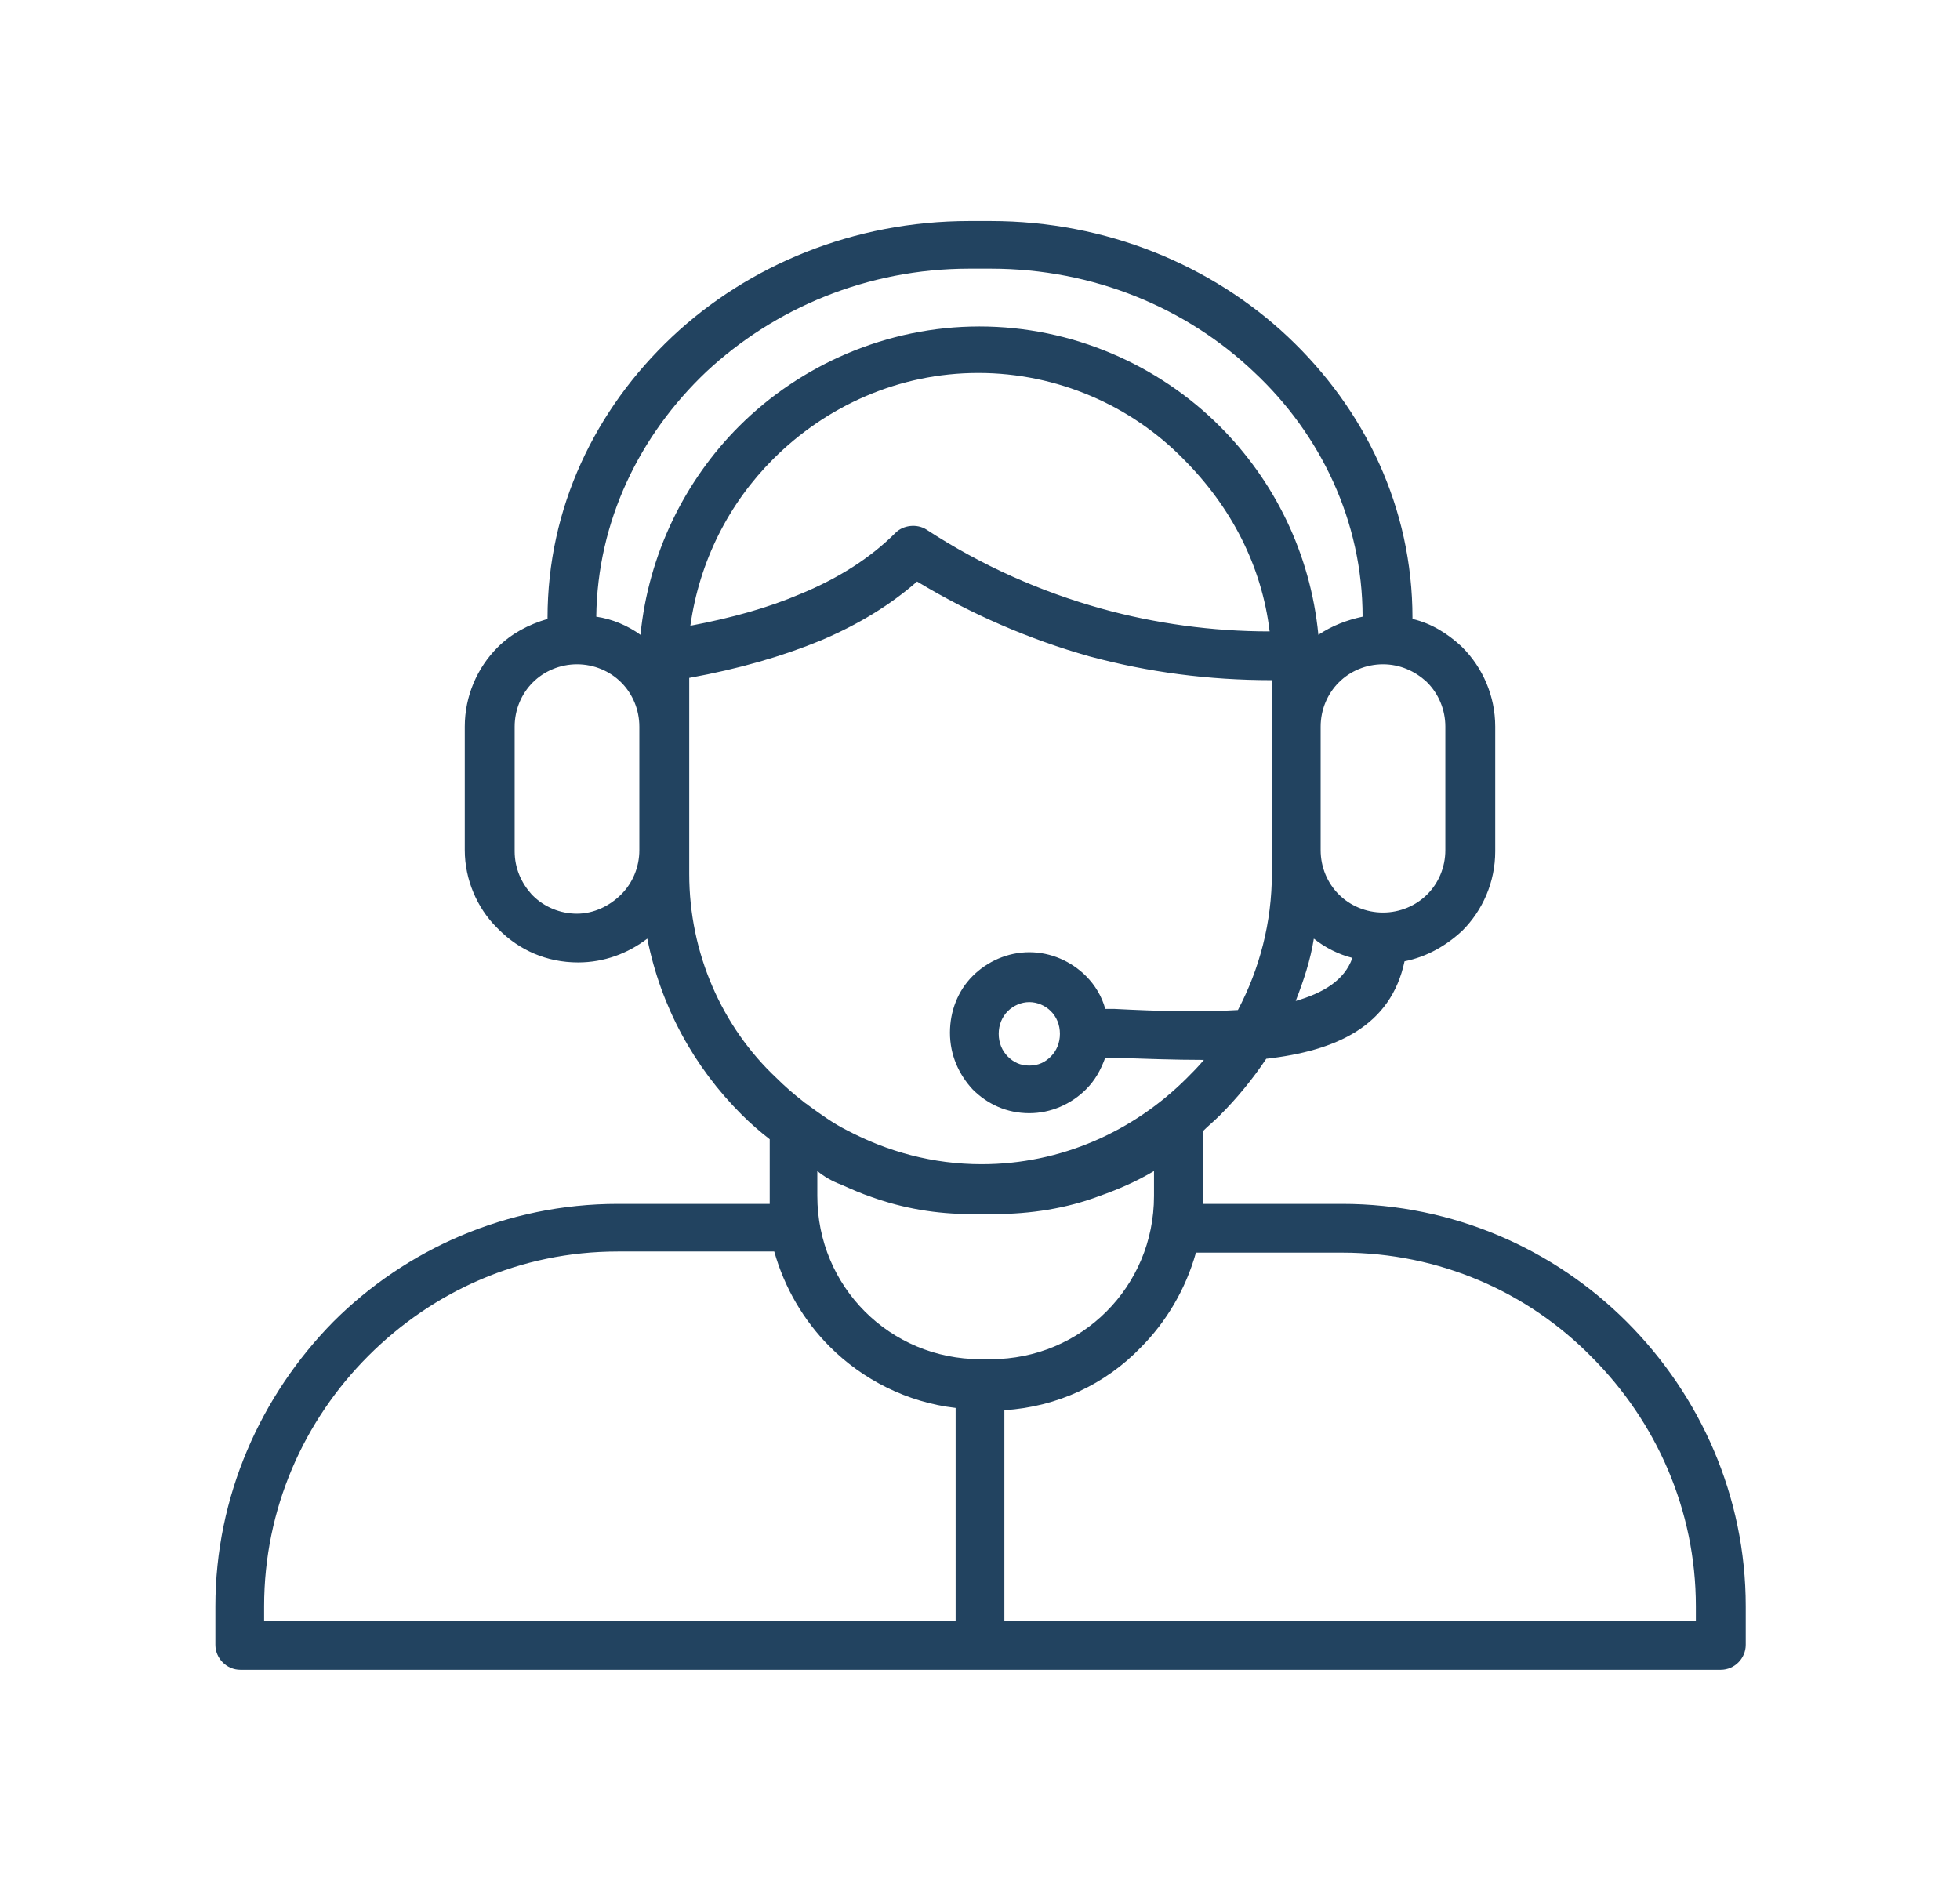 <svg xmlns="http://www.w3.org/2000/svg" xmlns:xlink="http://www.w3.org/1999/xlink" id="Layer_1" x="0px" y="0px" viewBox="0 0 172.9 166.8" style="enable-background:new 0 0 172.9 166.8;" xml:space="preserve"><style type="text/css">	.st0{clip-path:url(#SVGID_00000124876011441677011490000000431122219227338679_);}	.st1{fill:#224360;}</style><g>	<defs>		<rect id="SVGID_1_" x="19" y="19.4" width="135" height="128"></rect>	</defs>	<clipPath id="SVGID_00000123412090993084739370000013604760381572279471_">		<use xlink:href="#SVGID_1_" style="overflow:visible;"></use>	</clipPath>	<g style="clip-path:url(#SVGID_00000123412090993084739370000013604760381572279471_);">		<path class="st1" d="M143.5,116.6c-6.4-6.4-15.3-10.4-25.1-10.4h-12.3c0-0.2,0-0.3,0-0.5v-5.9c0.5-0.5,1-0.9,1.5-1.4   c1.5-1.5,2.9-3.2,4.1-5c6.2-0.7,11-2.9,12.2-8.6c2-0.4,3.7-1.4,5.1-2.7c1.8-1.8,2.9-4.3,2.9-7V64.1c0-2.7-1.1-5.2-2.9-7l-0.1-0.1   c-1.2-1.1-2.6-2-4.3-2.4c0,0,0-0.1,0-0.1c0-9.7-4.2-18.4-11-24.8c-6.7-6.3-16-10.2-26.2-10.2h-1.9c-10.2,0-19.5,3.9-26.2,10.2   c-6.8,6.4-11,15.1-11,24.8c0,0,0,0.1,0,0.1c-1.7,0.5-3.2,1.3-4.4,2.5l0,0c-1.8,1.8-2.9,4.3-2.9,7V75c0,2.6,1.1,5.1,2.8,6.8L44,82   c1.8,1.8,4.2,2.9,7,2.9c2.3,0,4.4-0.8,6.1-2.1c1.2,6,4.1,11.3,8.3,15.5c0.8,0.8,1.6,1.5,2.5,2.2v5.2c0,0.2,0,0.3,0,0.5H54.5   c-9.8,0-18.7,4-25.1,10.4C23,123.1,19,132,19,141.7v3.4c0,1.2,1,2.2,2.2,2.2h130.6c1.2,0,2.2-1,2.2-2.2v-3.4   C154,132,150,123.1,143.5,116.6z M114.3,88.3c0.7-1.8,1.3-3.6,1.6-5.5c1,0.8,2.2,1.4,3.4,1.7C118.6,86.5,116.7,87.6,114.3,88.3z    M125.9,60.2c1,1,1.6,2.4,1.6,3.9V75c0,1.5-0.6,2.9-1.6,3.9c-1,1-2.4,1.6-3.9,1.6c-1.5,0-2.9-0.6-3.9-1.6h0c-1-1-1.6-2.4-1.6-3.9   V64.1c0-1.5,0.6-2.9,1.6-3.9l0,0c1-1,2.4-1.6,3.9-1.6c1.5,0,2.8,0.6,3.8,1.5L125.9,60.2z M62.3,32.8c6-5.6,14.2-9.1,23.2-9.1h1.9   c9.1,0,17.3,3.5,23.2,9.1c5.9,5.5,9.6,13.2,9.6,21.6c-1.4,0.3-2.7,0.8-3.9,1.6c-0.7-7.2-3.9-13.6-8.7-18.4   c-5.4-5.4-13-8.8-21.2-8.8s-15.8,3.4-21.2,8.8c-4.8,4.8-8,11.3-8.7,18.4c-1.1-0.8-2.5-1.4-3.9-1.6C52.7,46,56.4,38.4,62.3,32.8z    M112,55.7c-5.1,0-10.1-0.7-14.8-2c-5.4-1.5-10.6-3.8-15.5-7c-0.8-0.5-2-0.4-2.7,0.3c-2.2,2.2-5,4-8.4,5.4c-2.8,1.2-6,2.1-9.7,2.8   c0.8-5.7,3.4-10.8,7.3-14.7c4.7-4.7,11.1-7.6,18.1-7.6s13.5,2.9,18.1,7.6C108.6,44.7,111.3,49.9,112,55.7z M50.9,80.6   c-1.5,0-2.9-0.6-3.9-1.6l-0.1-0.1c-0.9-1-1.5-2.3-1.5-3.8V64.1c0-1.5,0.6-2.9,1.6-3.9l0,0c1-1,2.4-1.6,3.9-1.6   c1.5,0,2.9,0.6,3.9,1.6v0c1,1,1.6,2.4,1.6,3.9V75c0,1.5-0.6,2.9-1.6,3.9C53.8,79.9,52.4,80.6,50.9,80.6z M60.8,77.1V59.8   c4.4-0.8,8.2-1.9,11.6-3.3c3.3-1.4,6.1-3.1,8.5-5.2c4.8,2.9,9.9,5.1,15.2,6.6c5.2,1.4,10.5,2.1,16.1,2.1v17c0,4.4-1.1,8.5-3,12.1   c-3.3,0.2-7.1,0.1-10.9-0.1l-0.8,0c-0.3-1.1-0.9-2.1-1.7-2.9c-1.3-1.3-3.1-2.1-5-2.1c-1.9,0-3.7,0.8-5,2.1c-1.3,1.3-2,3.1-2,5   c0,2,0.8,3.7,2,5c1.3,1.3,3,2.1,5,2.1c1.9,0,3.7-0.8,5-2.1c0.8-0.8,1.3-1.7,1.7-2.8l0.7,0c2.7,0.1,5.4,0.2,8,0.2   c-0.5,0.6-1,1.1-1.5,1.6c-4.7,4.7-11.1,7.6-18.1,7.6c-4.3,0-8.3-1.1-11.9-3c-1.2-0.6-2.3-1.4-3.4-2.2c-0.1-0.1-0.3-0.2-0.4-0.3   c-0.9-0.7-1.7-1.4-2.4-2.1C63.7,90.6,60.8,84.1,60.8,77.1z M93.5,91.2c0,0.8-0.3,1.5-0.8,2c-0.5,0.5-1.1,0.8-1.9,0.8   s-1.4-0.3-1.9-0.8c-0.5-0.5-0.8-1.2-0.8-2c0-0.8,0.3-1.5,0.8-2c0.5-0.5,1.2-0.8,1.9-0.8s1.4,0.3,1.9,0.8   C93.2,89.7,93.5,90.4,93.5,91.2z M74.2,104.5c0.9,0.4,1.8,0.8,2.7,1.1c2.8,1,5.7,1.5,8.8,1.5c0,0,0.1,0,0.1,0c0.1,0,0.3,0,0.4,0   h1.5c3.2,0,6.4-0.5,9.3-1.6c1.7-0.6,3.3-1.3,4.8-2.2v2.2c0,4-1.6,7.6-4.2,10.2c-2.6,2.6-6.2,4.2-10.2,4.2h-0.9   c-4,0-7.6-1.6-10.2-4.2c-2.6-2.6-4.2-6.2-4.2-10.2v-2.2C72.7,103.8,73.4,104.2,74.2,104.5z M23.3,141.7c0-8.6,3.5-16.4,9.2-22.1   c5.7-5.7,13.4-9.2,22-9.2h13.8c0.9,3.2,2.6,6.1,4.9,8.4c2.9,2.9,6.8,4.9,11.1,5.4V143h-61V141.7z M149.6,143h-61v-18.6   c4.7-0.3,8.9-2.3,12-5.5c2.3-2.3,4-5.2,4.9-8.4h12.9c8.6,0,16.4,3.5,22,9.2c5.7,5.7,9.2,13.5,9.2,22V143z"></path>	</g></g></svg>